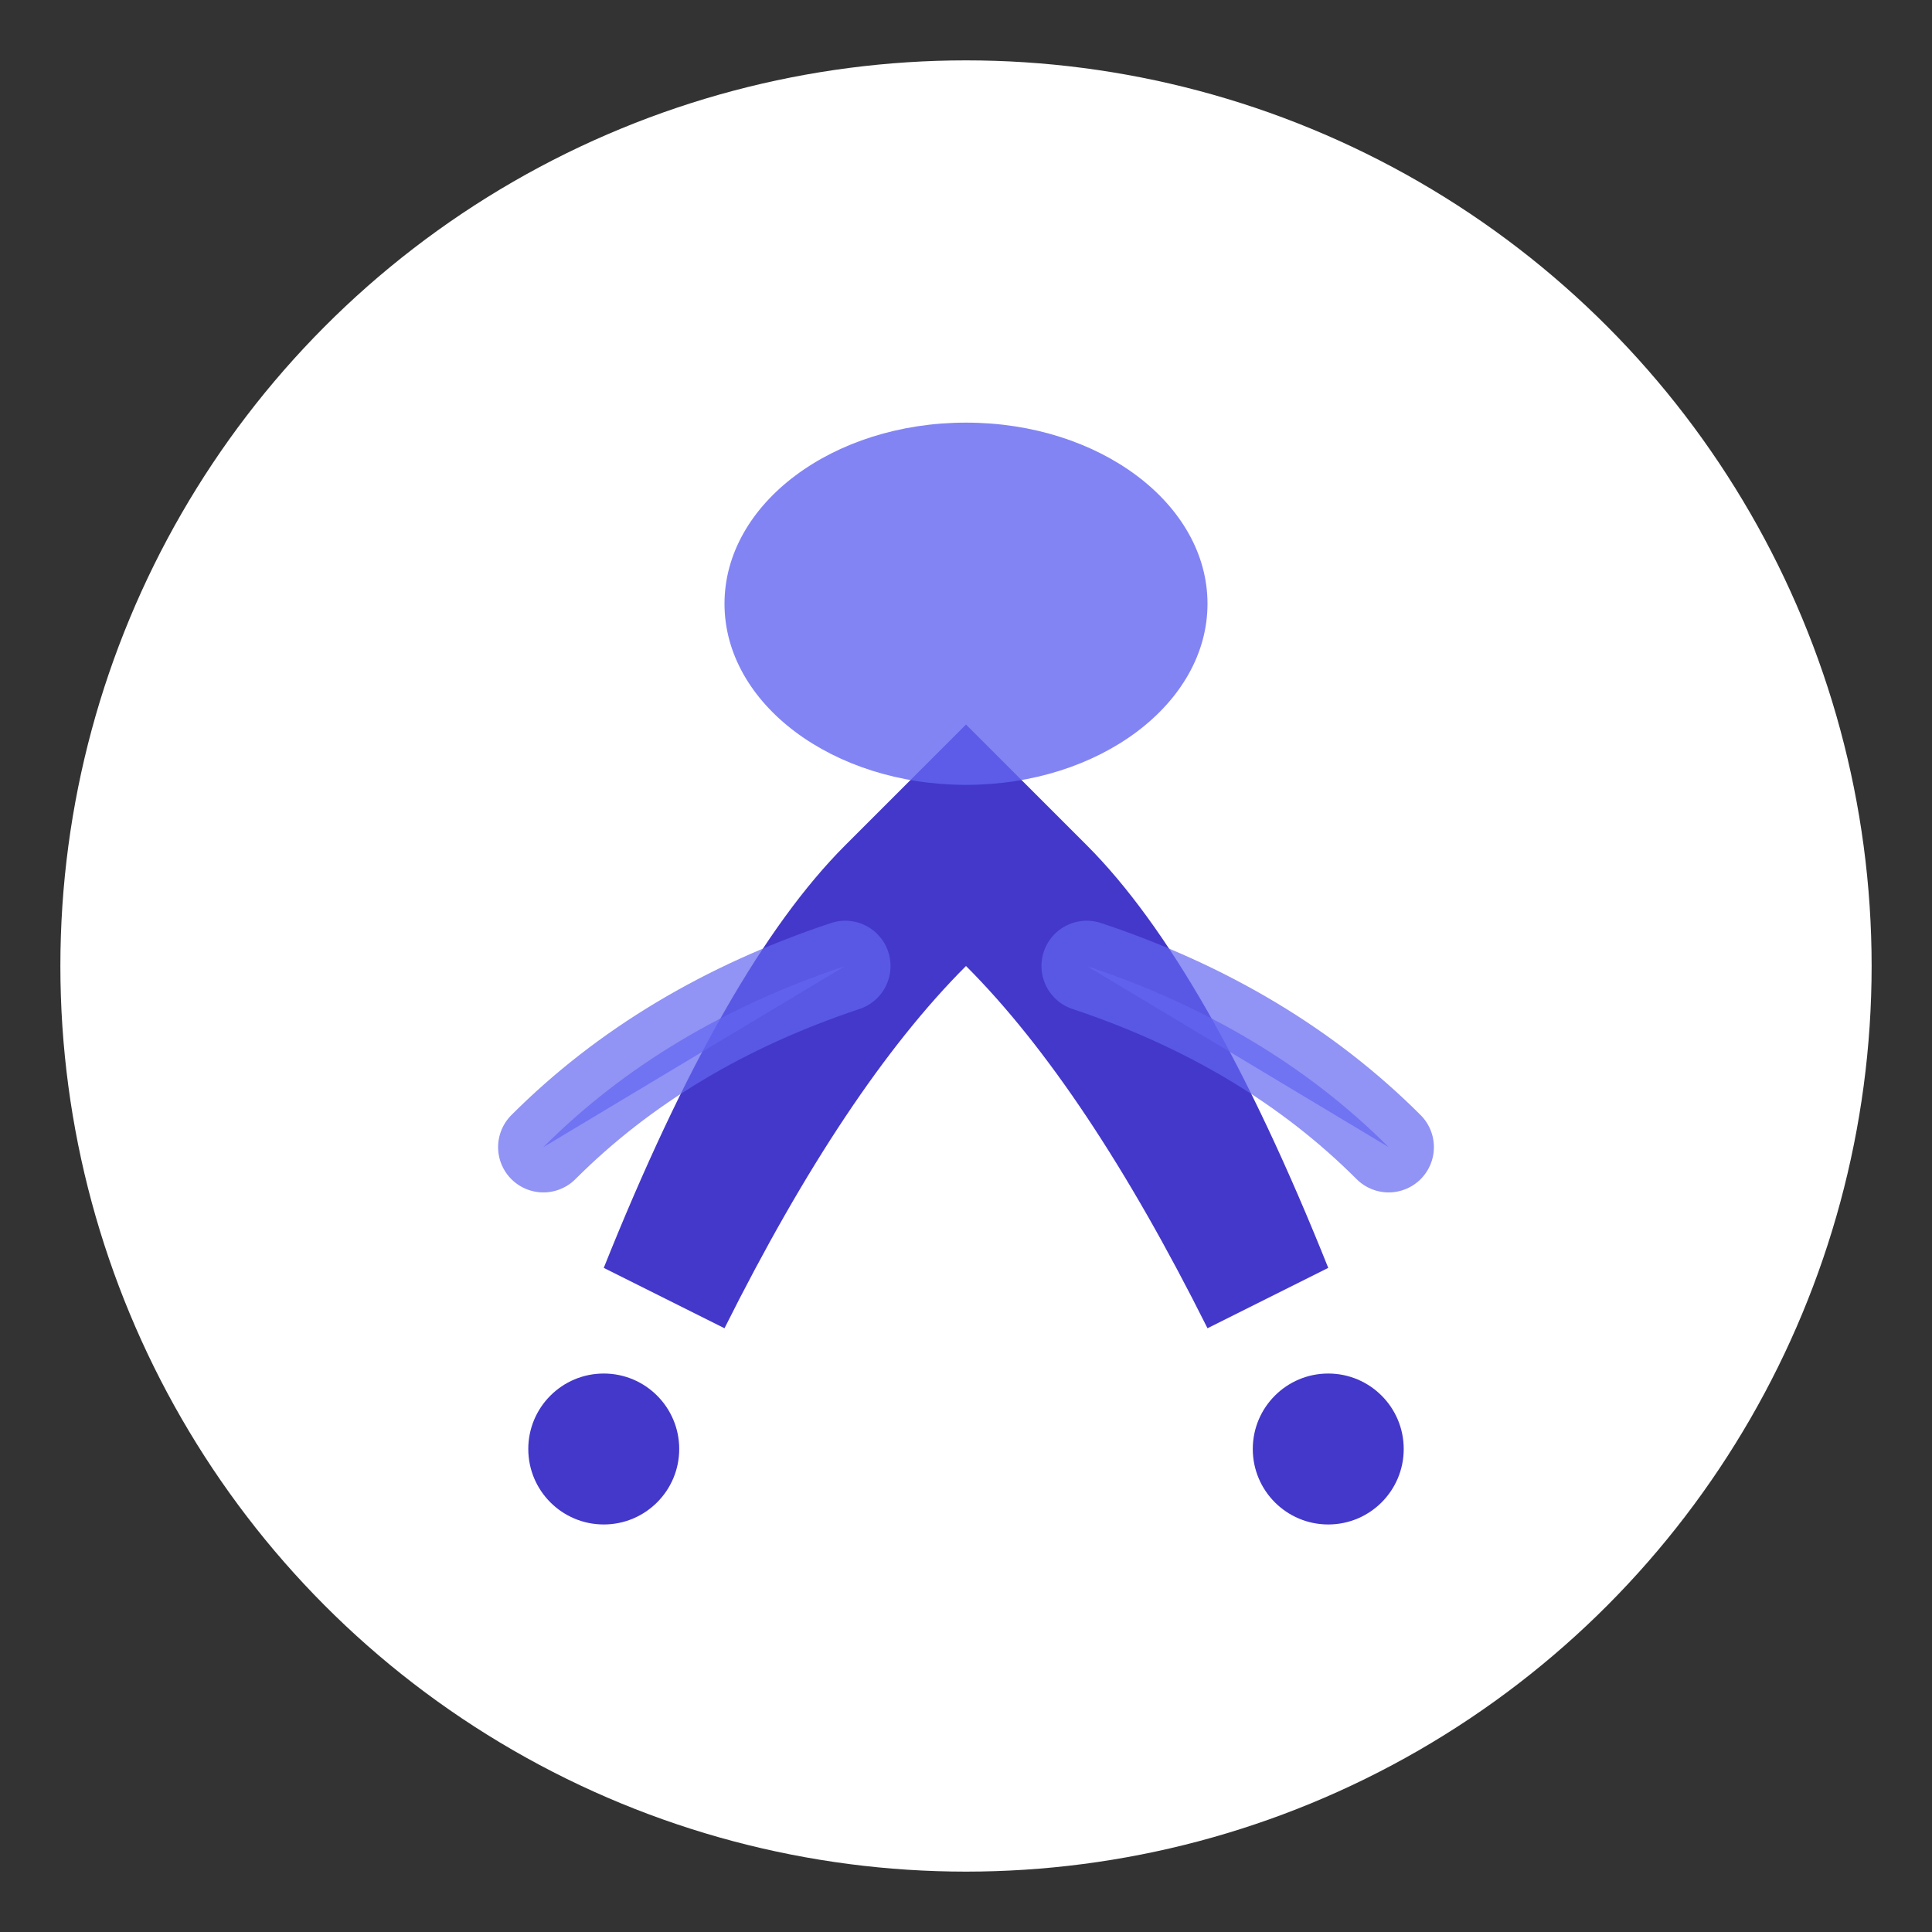 <svg xmlns="http://www.w3.org/2000/svg" viewBox="0 0 64 64" width="64" height="64">
  <rect x="0" y="0" width="64" height="64" fill="#333333" stroke="none"/>
  <defs>
    <style>
      .primary { fill: #4338ca; }
      .secondary { fill: #6366f1; }
    </style>
  </defs>
  
  <!-- Background circle -->
  <circle cx="32" cy="32" r="30" fill="#ffffff"/>
  
  <!-- Abstract dynamic figure in motion -->
  <!-- Base form representing movement -->
  <path class="primary" d="M 20 42 Q 24 32 28 28 L 32 24 L 36 28 Q 40 32 44 42 L 40 44 Q 36 36 32 32 Q 28 36 24 44 Z"/>
  
  <!-- Upper movement accent -->
  <ellipse class="secondary" cx="32" cy="20" rx="8" ry="6" opacity="0.8"/>
  
  <!-- Dynamic arc suggesting motion -->
  <path class="secondary" d="M 18 38 Q 22 34 28 32" fill="none" stroke="#6366f1" stroke-width="3" stroke-linecap="round" opacity="0.7"/>
  <path class="secondary" d="M 46 38 Q 42 34 36 32" fill="none" stroke="#6366f1" stroke-width="3" stroke-linecap="round" opacity="0.7"/>
  
  <!-- Stability dots -->
  <circle class="primary" cx="20" cy="48" r="2.5"/>
  <circle class="primary" cx="44" cy="48" r="2.5"/>
</svg>